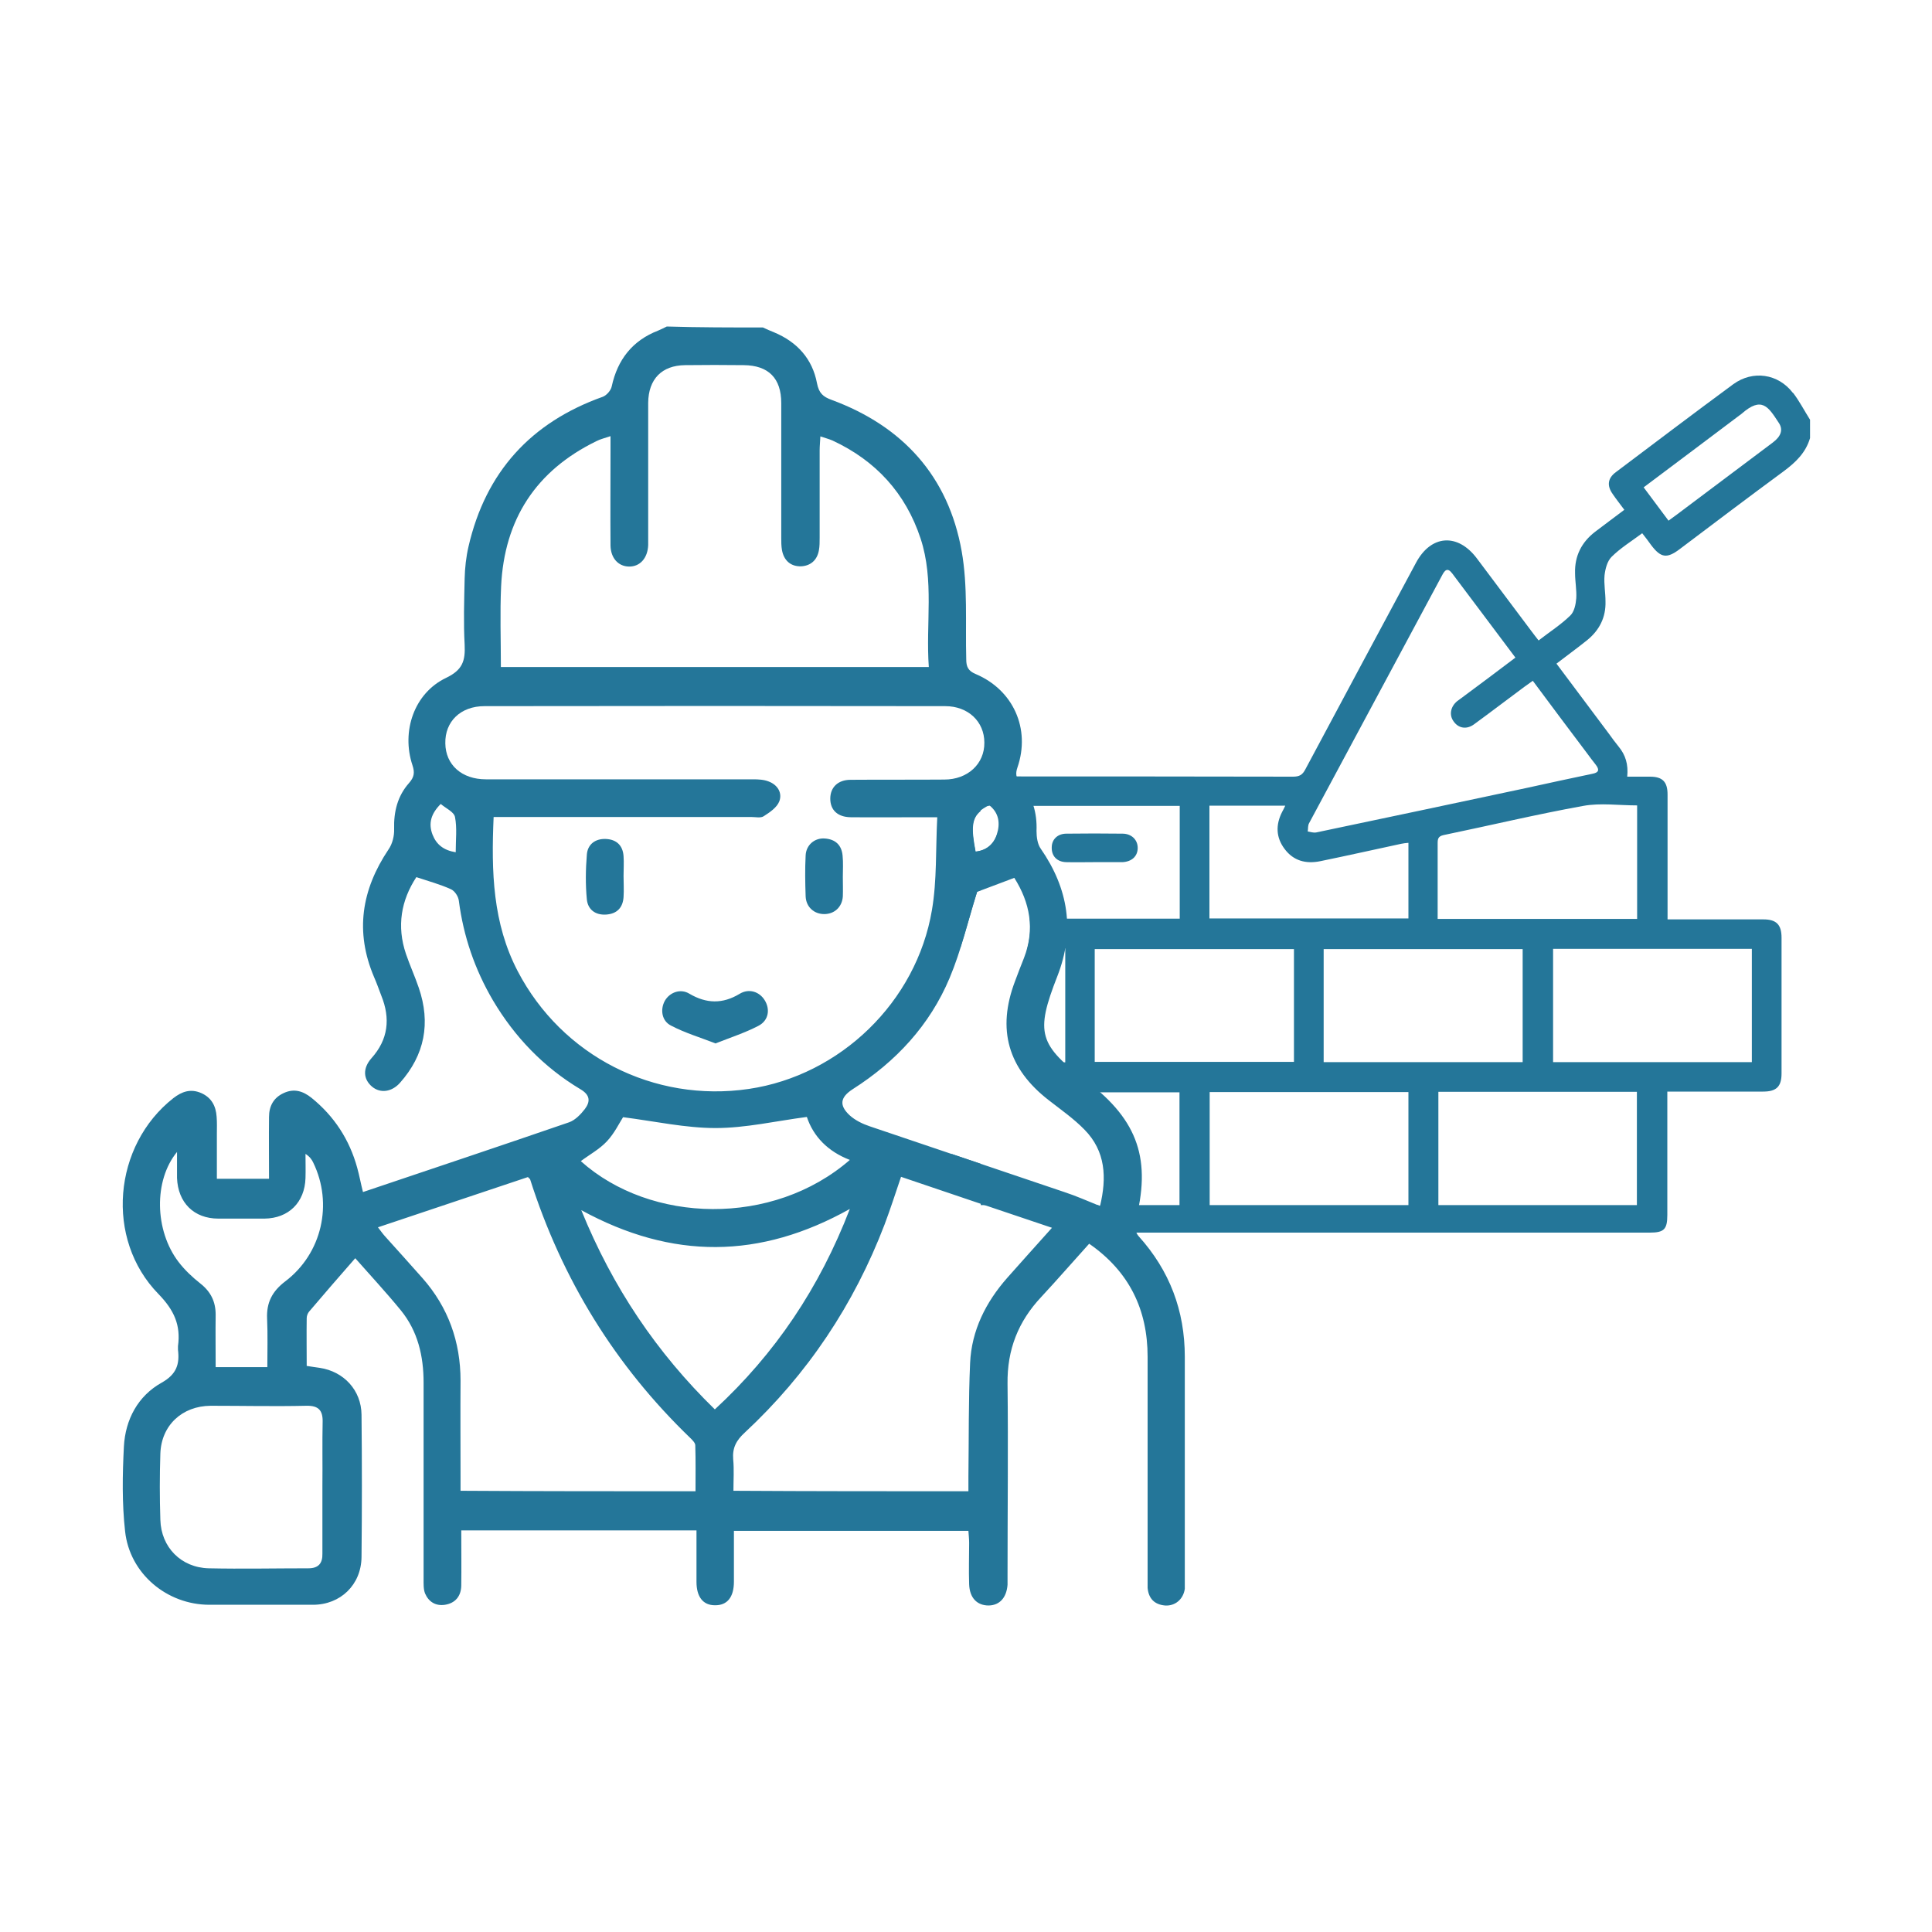 <svg xmlns="http://www.w3.org/2000/svg" id="Layer_1" viewBox="0 0 80 80"><defs><style>.cls-1{fill:#247699;}</style></defs><path class="cls-1" d="M45.29,35.7c-.38,0-.76,.01-1.14,0s-.61-.25-.6-.61c0-.33,.24-.57,.61-.57,.77-.01,1.54-.01,2.32,0,.37,0,.63,.25,.63,.59s-.24,.57-.63,.59h-1.19Z"></path><g><path class="cls-1" d="M31.59,13.56c.15,.07,.31,.14,.46,.2,.96,.4,1.59,1.1,1.78,2.11,.08,.41,.25,.56,.61,.69,2.95,1.09,4.83,3.17,5.38,6.26,.26,1.46,.15,2.98,.19,4.48,0,.31,.08,.48,.39,.61,1.56,.66,2.28,2.27,1.73,3.87-.09,.26-.06,.43,.12,.63,.5,.56,.7,1.24,.67,2,0,.25,.04,.55,.18,.74,1.14,1.65,1.42,3.39,.68,5.28-.92,2.35-.77,2.83,1.24,4.36,2.12,1.61,2.67,3.26,1.98,5.84-.04,.17,.03,.43,.15,.56,1.28,1.42,1.91,3.08,1.91,4.99,0,3.05,0,6.1,0,9.15,0,.15,0,.31,0,.46-.06,.43-.4,.72-.82,.69-.44-.04-.68-.29-.72-.73,0-.17,0-.34,0-.52,0-3.02,0-6.03,0-9.05,0-1.95-.76-3.53-2.42-4.68-.67,.74-1.31,1.48-1.98,2.2-.96,1.02-1.42,2.19-1.4,3.6,.03,2.64,0,5.27,0,7.91,0,.14,0,.28,0,.41-.04,.53-.32,.85-.78,.86-.48,0-.79-.31-.81-.88s0-1.14,0-1.71c0-.17-.02-.33-.03-.5h-9.71v2.1c0,.65-.28,.99-.79,.98-.49,0-.76-.35-.76-.97v-2.13h-9.74c0,.79,.01,1.54,0,2.29-.01,.43-.24,.72-.67,.79-.39,.06-.68-.12-.83-.47-.07-.18-.06-.41-.06-.61v-8.12c0-1.1-.24-2.13-.94-2.99-.63-.77-1.31-1.5-1.89-2.16-.65,.74-1.28,1.47-1.91,2.21-.06,.07-.1,.18-.1,.27-.01,.65,0,1.3,0,1.98,.21,.03,.38,.06,.54,.08,1,.15,1.72,.93,1.73,1.94,.02,1.96,.02,3.93,0,5.89-.01,1.15-.87,1.98-2.01,1.98-1.43,0-2.86,0-4.29,0-1.76,0-3.3-1.29-3.49-3.04-.13-1.16-.11-2.34-.05-3.51,.06-1.12,.58-2.1,1.57-2.65,.62-.35,.74-.77,.67-1.36,0-.05,0-.1,0-.15,.12-.87-.16-1.49-.81-2.16-2.22-2.27-1.88-6.15,.62-8.11,.35-.27,.71-.4,1.15-.21,.43,.19,.61,.54,.64,.98,.02,.24,.01,.48,.01,.72v1.85h2.16c0-.88-.01-1.72,0-2.56,0-.45,.19-.8,.61-.99,.43-.2,.8-.08,1.15,.2,.94,.76,1.57,1.73,1.89,2.89,.09,.32,.15,.66,.24,1.01,2.88-.97,5.72-1.92,8.54-2.89,.25-.09,.48-.33,.65-.55,.23-.31,.22-.58-.19-.82-1.52-.91-2.72-2.16-3.62-3.68-.75-1.28-1.22-2.65-1.41-4.12-.02-.18-.17-.41-.33-.48-.44-.2-.92-.33-1.43-.5-.63,.96-.82,2.03-.43,3.18,.16,.47,.37,.93,.53,1.4,.5,1.46,.25,2.78-.78,3.94-.34,.38-.81,.44-1.15,.16-.37-.31-.4-.76-.03-1.18,.7-.78,.79-1.65,.41-2.59-.1-.26-.19-.52-.3-.77-.8-1.88-.52-3.62,.6-5.29,.16-.23,.24-.56,.23-.84-.02-.72,.14-1.37,.62-1.91,.21-.24,.24-.43,.14-.73-.47-1.41,.07-2.99,1.39-3.62,.69-.33,.8-.71,.77-1.37-.05-.91-.02-1.83,0-2.74,.01-.44,.06-.9,.16-1.33,.71-3.08,2.58-5.14,5.56-6.2,.16-.06,.34-.27,.37-.43,.24-1.11,.86-1.9,1.92-2.31,.12-.05,.24-.11,.36-.17,1.31,.04,2.66,.04,4,.04Zm-10.15,26.66c1.83,3.5,5.63,5.45,9.57,4.87,3.78-.56,6.94-3.6,7.58-7.41,.21-1.23,.15-2.5,.22-3.84h-.64c-.98,0-1.96,.01-2.95,0-.54-.01-.84-.3-.84-.77s.32-.78,.84-.78c1.29-.01,2.58,0,3.88-.01,.97,0,1.67-.65,1.66-1.53,0-.87-.67-1.51-1.62-1.51-6.36-.01-12.72-.01-19.08,0-.99,0-1.64,.64-1.62,1.54,.01,.89,.68,1.49,1.68,1.49h11.06c.22,0,.45,.01,.65,.09,.37,.14,.57,.47,.44,.82-.1,.26-.4,.46-.65,.62-.12,.08-.34,.03-.51,.03h-10.67c-.1,2.27-.04,4.4,1,6.39Zm16.68-17.92c-.62-1.88-1.86-3.23-3.65-4.06-.14-.06-.29-.1-.5-.17-.01,.22-.03,.4-.03,.58v3.62c0,.17,0,.35-.03,.51-.07,.41-.34,.65-.74,.67-.43,.01-.71-.24-.79-.67-.03-.17-.03-.34-.03-.51v-5.58c0-1.03-.53-1.56-1.55-1.57-.81-.01-1.62-.01-2.43,0-.97,.01-1.52,.58-1.53,1.56v5.89c-.02,.54-.34,.9-.8,.89-.44-.01-.75-.35-.76-.87-.01-1.29,0-2.58,0-3.88v-.65c-.23,.08-.42,.12-.59,.21-2.5,1.22-3.81,3.24-3.94,6.01-.05,1.1-.01,2.2-.01,3.34h17.72c-.13-1.8,.23-3.59-.34-5.32Zm-9.32,39.45c0-.64,.01-1.27-.01-1.9,0-.1-.11-.21-.19-.29-3.13-3.01-5.33-6.59-6.65-10.73,0,0-.02-.02-.09-.09-2.03,.68-4.09,1.37-6.21,2.08,.11,.14,.19,.26,.29,.37,.52,.58,1.04,1.15,1.55,1.73,1.07,1.21,1.58,2.64,1.58,4.25-.01,1.33,0,2.65,0,3.98v.58c3.26,.02,6.46,.02,9.73,.02Zm11.3,0v-.61c.02-1.57,0-3.14,.07-4.7,.06-1.35,.65-2.52,1.54-3.53,.59-.67,1.19-1.33,1.85-2.07-2.11-.71-4.16-1.4-6.25-2.11-.23,.68-.44,1.33-.68,1.97-1.27,3.32-3.19,6.2-5.79,8.62-.35,.32-.52,.63-.48,1.11,.04,.42,.01,.85,.01,1.3,3.25,.02,6.45,.02,9.73,.02Zm4.8-14.98c-.44-.45-.97-.82-1.47-1.21-1.69-1.31-2.16-2.93-1.4-4.93,.12-.32,.24-.64,.37-.96,.46-1.19,.25-2.29-.4-3.32-.56,.21-1.09,.41-1.54,.58-.38,1.21-.66,2.43-1.14,3.57-.82,1.95-2.22,3.46-4.01,4.6-.51,.33-.58,.66-.13,1.08,.23,.21,.54,.36,.84,.46,2.68,.91,5.37,1.81,8.05,2.72,.49,.16,.96,.37,1.48,.58,.28-1.17,.24-2.27-.65-3.17Zm-31.54,12.11c.01-.48-.17-.68-.67-.67-1.32,.03-2.65,0-3.97,0-1.18,.01-2.04,.81-2.08,1.98-.03,.91-.03,1.82,0,2.74,.03,1.14,.86,1.98,2,2.01,1.38,.03,2.75,0,4.13,0,.42,0,.59-.21,.58-.61v-2.79c.01-.89-.01-1.79,.01-2.68Zm16.24-.52c2.5-2.31,4.33-5.03,5.59-8.3-3.72,2.08-7.35,2.11-11.12,.05,1.3,3.2,3.12,5.9,5.53,8.25Zm3.81-12.11c-1.29,.17-2.54,.46-3.78,.46s-2.51-.28-3.83-.45c-.16,.25-.36,.67-.67,1s-.72,.55-1.08,.82c2.89,2.59,7.95,2.72,11.14-.05-.91-.35-1.51-.97-1.78-1.78Zm-22.34,10.37c0-.69,.02-1.35-.01-2.02-.03-.66,.21-1.13,.75-1.54,1.52-1.15,1.99-3.21,1.16-4.92-.06-.13-.15-.25-.32-.36,0,.33,.01,.67,0,1-.03,1.01-.7,1.67-1.7,1.68-.64,0-1.28,0-1.91,0-1.01,0-1.67-.66-1.71-1.68,0-.33,0-.67,0-1.08-.97,1.18-.93,3.25,.06,4.55,.26,.34,.58,.64,.91,.9,.43,.34,.63,.75,.63,1.29-.01,.7,0,1.41,0,2.17,.73,0,1.39,0,2.14,0Zm30.21-22.08c.14-.44,.09-.88-.32-1.2-.71,.36-.81,.69-.57,1.92,.46-.04,.76-.31,.89-.72Zm-23.37,.02c.16,.41,.46,.65,.96,.73,0-.52,.06-1.01-.03-1.46-.04-.21-.38-.36-.59-.54-.4,.4-.52,.8-.34,1.27Z"></path><path class="cls-1" d="M29.64,43.2c.64-.25,1.22-.44,1.76-.72,.43-.22,.5-.69,.26-1.07-.22-.35-.65-.49-1.03-.26-.71,.43-1.38,.41-2.08,0-.37-.23-.82-.06-1.02,.29-.2,.36-.13,.84,.26,1.03,.57,.3,1.21,.49,1.85,.74Z"></path><path class="cls-1" d="M25.82,36.27c0-.27,.02-.55,0-.82-.03-.44-.29-.69-.73-.71-.45-.02-.76,.23-.79,.65-.05,.61-.06,1.24,0,1.85,.04,.42,.35,.66,.8,.63,.45-.03,.69-.29,.72-.72,.02-.3,0-.59,0-.88h0Z"></path><path class="cls-1" d="M34.9,36.31c0-.29,.02-.59-.01-.88-.04-.44-.3-.68-.74-.71-.42-.03-.77,.27-.79,.7-.03,.57-.02,1.13,0,1.7,.02,.44,.35,.73,.77,.73s.74-.29,.77-.73c.01-.26,0-.53,0-.81Z"></path></g><path class="cls-1" d="M74.24,16.27c-.61-.8-1.66-.95-2.47-.36-1.63,1.2-3.24,2.42-4.86,3.64-.34,.25-.38,.56-.13,.91,.15,.22,.31,.42,.48,.65-.42,.32-.82,.61-1.21,.91-.56,.43-.85,1-.83,1.71,0,.35,.07,.7,.05,1.04-.02,.25-.08,.56-.25,.72-.39,.38-.86,.68-1.31,1.03-.12-.15-.21-.27-.3-.39l-2.25-3c-.8-1.07-1.91-.99-2.53,.18-1.53,2.85-3.06,5.7-4.58,8.55-.12,.23-.25,.3-.51,.3-4.47-.01-8.93-.01-13.4-.01-.56,0-.75,.19-.75,.74v5.55c0,.46,.1,.67,.39,.76,.24-.75,.44-1.52,.68-2.28,.04-.02,.09-.03,.14-.05v-1.17h1.07c.43-.01,.71-.25,.7-.6s-.29-.58-.72-.58h-.36v.02c-.13,.41-.43,.67-.89,.73-.19-.97-.16-1.38,.2-1.68v-.22h.34s.02-.01,.03-.02l.02,.02h7.86v4.67h-6.21c.04,.4,.02,.81-.1,1.23h1.57v4.72h-2.03c.23,.44,.56,.85,.98,1.24h5.78v4.67h-3.28s0,.03,0,.04c-.03,0-.06-.03-.1-.04h-4.85v-1.71c-.4-.14-.81-.27-1.21-.41,0,.86,5.6,1.71,5.6,2.57,0,.57,.12,.69,.69,.69h22.62c.59,0,.73-.13,.73-.73v-5.11h3.97c.55,0,.76-.21,.76-.75v-5.62c0-.54-.21-.76-.75-.76h-3.97v-5.17c0-.53-.21-.74-.73-.74h-.94c.05-.51-.07-.9-.36-1.25-.14-.17-.27-.35-.4-.53-.72-.96-1.44-1.92-2.17-2.9,.44-.34,.87-.65,1.28-.98,.5-.41,.77-.94,.75-1.6,0-.36-.07-.72-.04-1.07,.03-.27,.11-.59,.29-.77,.37-.37,.83-.65,1.27-.98,.14,.18,.26,.33,.37,.49,.4,.53,.65,.57,1.18,.17,1.43-1.08,2.86-2.16,4.3-3.22,.5-.37,.92-.77,1.1-1.38v-.76c-.24-.38-.44-.77-.7-1.11Zm-24.16,17.09h3.14c-.05,.11-.09,.19-.13,.26-.27,.53-.26,1.05,.1,1.53,.37,.5,.89,.63,1.48,.51,1.12-.23,2.23-.48,3.35-.72,.09-.02,.18-.03,.3-.04v3.13h-8.24c0-1.56,0-3.1,0-4.67Zm12.97,5.94v4.68h-8.24v-4.68h8.24Zm-17.72,4.67v-4.67h8.25v4.67c-2.75,0-5.48,0-8.25,0Zm12.99,5.93h-8.23v-4.68h8.23v4.68Zm9.46,0h-8.22v-4.69h8.22v4.69Zm4.76-10.61v4.69h-8.23v-4.69h8.23Zm-4.75-5.94v4.7h-8.26v-3.13c0-.18,.02-.29,.24-.34,1.93-.4,3.85-.86,5.79-1.21,.71-.13,1.47-.02,2.23-.02Zm-2.09-2.18c.12,.17,.25,.33,.38,.5,.16,.21,.12,.32-.14,.37-.91,.19-1.83,.39-2.74,.59-2.9,.62-5.8,1.23-8.7,1.84-.11,.02-.23-.02-.35-.04,.02-.12,0-.25,.06-.35,1.83-3.42,3.67-6.83,5.5-10.25,.11-.21,.22-.35,.42-.09,.87,1.15,1.73,2.31,2.62,3.49-.75,.57-1.49,1.12-2.23,1.67-.06,.05-.13,.09-.19,.14-.27,.23-.33,.57-.14,.83,.2,.29,.54,.35,.85,.12,.7-.51,1.39-1.04,2.08-1.55,.11-.08,.22-.16,.35-.25,.75,1.01,1.49,2,2.23,2.98Zm7.7-12.84c-1.2,.9-2.4,1.8-3.61,2.71-.22,.17-.44,.33-.7,.52-.36-.48-.69-.92-1.03-1.38,1.34-1,2.66-2,3.98-2.99,.03-.02,.06-.04,.08-.06,.83-.73,1.1-.29,1.53,.37,.2,.29,.1,.57-.25,.83Z"></path></svg>